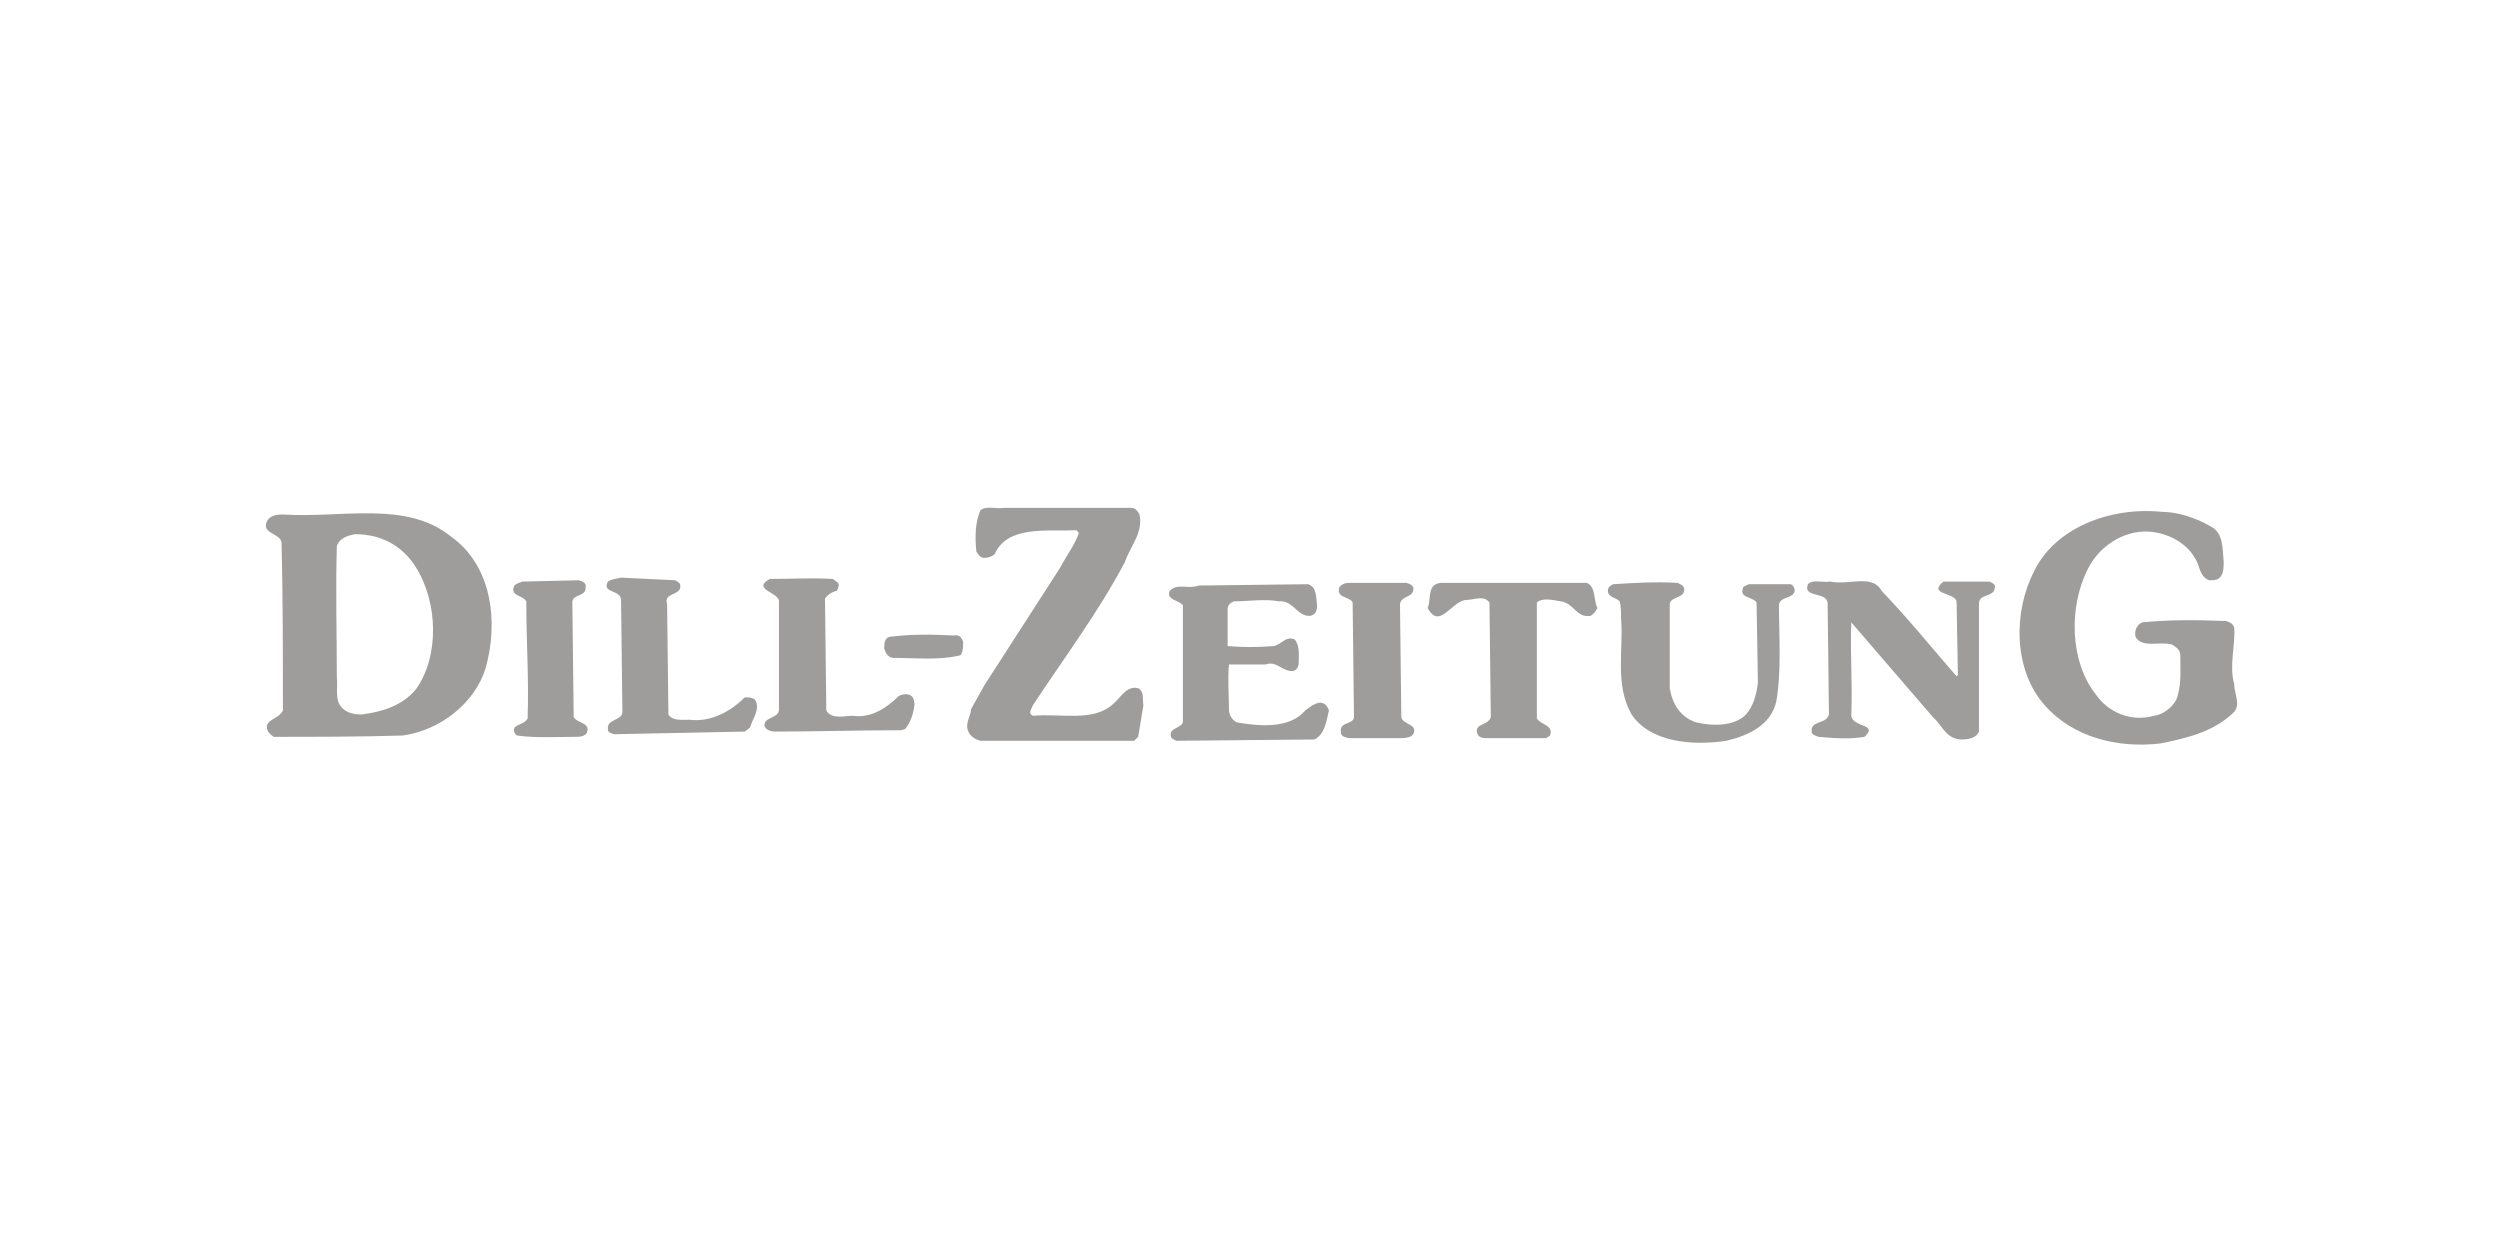 <?xml version="1.0" encoding="utf-8"?>
<!-- Generator: Adobe Illustrator 22.1.0, SVG Export Plug-In . SVG Version: 6.00 Build 0)  -->
<svg version="1.1" id="Ebene_1" xmlns="http://www.w3.org/2000/svg" xmlns:xlink="http://www.w3.org/1999/xlink" x="0px" y="0px"
	 viewBox="0 0 190 95" style="enable-background:new 0 0 190 95;" xml:space="preserve">
<style type="text/css">
	.st0{fill:#9F9D9C;}
</style>
<g>
	<path class="st0" d="M86,38.6c0.3,0,0.5,0.3,0.6,0.5c0.3,1.4-0.7,2.4-1.1,3.6c-2,3.8-4.7,7.4-7,10.9c-0.1,0.3-0.4,0.6,0,0.8
		c2.1-0.2,4.6,0.5,6.1-0.9c0.6-0.5,1-1.4,1.9-1.2c0.5,0.3,0.3,0.8,0.4,1.3l-0.4,2.4l-0.3,0.3l-11.7,0c-0.4-0.1-0.8-0.4-0.9-0.7
		c-0.3-0.6,0.2-1.2,0.2-1.7l1-1.8l5.8-9c0.4-0.8,1.1-1.7,1.4-2.6l-0.2-0.2c-2.2,0.1-5.2-0.4-6.2,1.8c-0.2,0.2-0.5,0.3-0.8,0.3
		c-0.3,0-0.5-0.3-0.6-0.5c-0.1-1.1-0.1-2.1,0.3-3.1c0.4-0.4,1.2-0.1,1.8-0.2L86,38.6z"/>
	<path class="st0" d="M34.3,40.8c3.1,2.2,3.6,6.5,2.6,10c-0.8,2.6-3.4,4.7-6.3,5.1c-3.4,0.1-6.7,0.1-9.8,0.1
		c-0.3-0.2-0.6-0.5-0.5-0.9c0.2-0.5,0.9-0.5,1.2-1.1c0-4.1,0-8.7-0.1-12.7c0-0.8-1.6-0.7-1.1-1.7c0.2-0.4,0.7-0.5,1.2-0.5
		C25.9,39.4,30.9,38,34.3,40.8 M31.6,43.1c-1-1.6-2.6-2.5-4.6-2.5c-0.6,0.1-1.2,0.3-1.4,0.9c-0.1,3.6,0,6.4,0,10
		c0.1,0.7-0.2,1.7,0.4,2.3c0.4,0.4,0.9,0.5,1.5,0.5c1.6-0.2,3.1-0.7,4.1-1.9C33.4,49.9,33.3,45.8,31.6,43.1"/>
	<path class="st0" d="M168,40c1,0.5,0.9,1.7,1,2.7c0,0.4,0,0.9-0.3,1.2c-0.2,0.2-0.5,0.2-0.8,0.2c-0.8-0.3-0.7-1.2-1.1-1.7
		c-0.6-1.1-2-1.9-3.5-2c-2-0.1-3.8,1.2-4.6,2.8c-1.5,2.9-1.4,7.1,0.6,9.6c0.9,1.3,2.6,2.1,4.4,1.6c0.8-0.1,1.6-0.8,1.8-1.5
		c0.3-1.1,0.2-2.1,0.2-3.2c-0.1-0.4-0.3-0.5-0.6-0.7c-0.9-0.3-2.3,0.3-2.8-0.6c-0.1-0.5,0.1-0.9,0.5-1.1c2-0.2,4.1-0.2,6.4-0.1
		c0.3,0.1,0.5,0.2,0.6,0.5c0.1,1.4-0.4,2.8,0,4.3c0,0.7,0.5,1.5,0,2.1c-1.5,1.5-3.6,2-5.6,2.4c-3.3,0.4-6.7-0.5-8.8-2.9
		c-2.4-2.7-2.4-7.1-0.8-10.2c1.6-3.3,5.8-4.9,9.7-4.5C165.4,38.9,166.8,39.3,168,40"/>
	<path class="st0" d="M44,44.1c0.3,0.1,0.6,0.2,0.5,0.6c0,0.7-1.1,0.4-1,1.2l0.1,8.6c0.3,0.5,1.3,0.4,1,1.2
		c-0.2,0.3-0.6,0.3-0.9,0.3c-1.3,0-3,0.1-4.4-0.1c-0.2-0.1-0.3-0.4-0.2-0.6c0.3-0.3,0.8-0.3,1-0.7c0.1-3.2-0.1-5.7-0.1-8.9
		c-0.3-0.5-1.3-0.4-0.9-1.2c0.2-0.2,0.4-0.2,0.6-0.3L44,44.1z"/>
	<path class="st0" d="M51.3,44.1c0.2,0.1,0.4,0.2,0.4,0.4c0.1,0.8-1.3,0.5-1,1.4l0.1,8.4c0.3,0.5,1,0.4,1.6,0.4
		c1.6,0.2,3.1-0.6,4.2-1.7c0.3,0,0.6,0,0.8,0.2c0.4,0.7-0.2,1.4-0.4,2.1l-0.4,0.3l-9.9,0.2c-0.3-0.1-0.5-0.1-0.5-0.4
		c-0.1-0.8,1.2-0.6,1.1-1.4l-0.1-8.4c0-0.8-1.5-0.5-1-1.4c0.3-0.2,0.6-0.2,1-0.3L51.3,44.1z"/>
	<path class="st0" d="M63.7,44.3c0.1,0.2,0,0.4-0.1,0.6c-0.4,0.1-0.7,0.3-0.9,0.6l0.1,8.5c0.4,0.7,1.4,0.4,2,0.4
		c1.4,0.2,2.6-0.6,3.5-1.5c0.2-0.1,0.5-0.2,0.8-0.1c0.3,0.1,0.4,0.4,0.4,0.8c-0.1,0.7-0.3,1.3-0.7,1.8l-0.3,0.1
		c-3.5,0-6.5,0.1-9.6,0.1c-0.4,0-0.8-0.2-0.8-0.5c0-0.6,1-0.5,1.1-1.1l0-8.3c0-0.7-2.1-0.9-0.7-1.7c1.7,0,3.1-0.1,4.8,0L63.7,44.3z"
		/>
	<path class="st0" d="M99.4,44.4c0.7,0.2,0.6,1,0.7,1.6c0,0.4-0.1,0.7-0.5,0.8c-1,0.1-1.3-1.2-2.4-1.1c-1.1-0.2-2.3,0-3.4,0
		c-0.3,0.1-0.5,0.3-0.5,0.6l0,2.8c1.1,0.1,2.3,0.1,3.5,0c0.6-0.1,0.9-0.8,1.6-0.5c0.4,0.5,0.3,1.2,0.3,1.8c0,0.3-0.2,0.6-0.5,0.6
		c-0.8,0-1.2-0.8-2-0.5c-0.9,0-1.9,0-2.8,0c-0.1,1.2,0,2.3,0,3.4c0,0.4,0.2,0.8,0.6,1c1.7,0.3,4,0.5,5.2-0.9
		c0.4-0.3,0.6-0.5,1.1-0.6c0.4,0,0.6,0.3,0.7,0.6c-0.2,0.8-0.3,1.8-1.1,2.2l-10.5,0.1c-0.2-0.1-0.4-0.2-0.4-0.3
		c-0.2-0.7,0.7-0.6,0.9-1.1l0-8.9c-0.3-0.4-1.3-0.4-1-1.1c0.6-0.6,1.4-0.1,2.2-0.4L99.4,44.4z"/>
	<path class="st0" d="M106.9,44.3c0.3,0.1,0.6,0.2,0.5,0.6c-0.1,0.5-0.9,0.4-1,1l0.1,8.6c0.1,0.6,1.3,0.5,0.9,1.3
		c-0.2,0.3-0.7,0.3-1.2,0.3l-3.7,0c-0.3-0.1-0.6-0.1-0.6-0.5c-0.1-0.8,1.1-0.5,1-1.2l-0.1-8.6c-0.2-0.5-1.3-0.3-1-1.2
		c0.2-0.2,0.4-0.3,0.7-0.3L106.9,44.3z"/>
	<path class="st0" d="M120.6,44.3c0.7,0.3,0.5,1.3,0.8,1.9c-0.1,0.2-0.2,0.4-0.5,0.6c-1.1,0.2-1.3-1-2.3-1.1
		c-0.6-0.1-1.4-0.3-1.8,0.1c0,3,0,6,0,8.8c0.3,0.5,1.3,0.5,1,1.3l-0.3,0.2l-4.6,0c-0.3,0-0.5-0.1-0.6-0.3c-0.1-0.2-0.1-0.4,0.1-0.6
		c0.3-0.2,0.8-0.3,0.9-0.7l-0.1-8.7c-0.4-0.6-1.2-0.2-1.8-0.2c-1.1,0.1-2,2.3-2.9,0.6c0.3-0.6-0.1-1.8,1-1.9L120.6,44.3z"/>
	<path class="st0" d="M127.5,44.3c0.2,0.1,0.5,0.2,0.5,0.5c0,0.7-1,0.5-1.1,1.1c0,2,0,4.3,0,6.4c0.2,1.2,0.8,2.2,2,2.6
		c1.3,0.3,2.9,0.3,3.8-0.6c0.6-0.7,0.8-1.6,0.9-2.4l-0.1-6.1c-0.3-0.5-1.4-0.3-1-1.2l0.4-0.2l3.2,0c0.2,0.1,0.3,0.3,0.3,0.5
		c-0.1,0.6-1,0.4-1.2,1c0,2.5,0.2,5.1-0.2,7.4c-0.4,1.8-2.1,2.6-3.8,3c-2.6,0.4-5.8,0.1-7.2-2c-1.3-2.3-0.6-4.9-0.8-7.3
		c0-0.4,0-0.9-0.1-1.3c-0.3-0.3-0.9-0.3-0.9-0.8c0-0.3,0.2-0.4,0.4-0.5C124.2,44.3,125.9,44.2,127.5,44.3"/>
	<path class="st0" d="M143,44.9c2.1,2.2,3.7,4.2,5.7,6.5l0.1-0.1l-0.1-5.6c-0.2-0.7-2.2-0.5-1-1.5l3.5,0c0.2,0.1,0.5,0.2,0.4,0.5
		c-0.1,0.7-1.1,0.4-1.2,1.1l0,9.8c-0.2,0.5-0.8,0.6-1.3,0.6c-1.2,0-1.5-1.1-2.2-1.7c-2-2.3-4.2-4.9-6.2-7.2c-0.1,2.5,0.1,4.4,0,7.1
		c0.1,0.9,2.1,0.6,1,1.6c-1.1,0.2-2.3,0.1-3.5,0c-0.2-0.1-0.4-0.1-0.5-0.3c-0.2-1,1.1-0.6,1.3-1.4l-0.1-8.4c0-1-1.9-0.4-1.5-1.5
		c0.4-0.4,1.1-0.1,1.7-0.2C140.5,44.5,142.3,43.6,143,44.9"/>
	<path class="st0" d="M73.2,48.8c0,0.3,0,0.7-0.2,1c-1.6,0.4-3.4,0.2-5.1,0.2c-0.4,0-0.6-0.4-0.7-0.7c0-0.3,0-0.8,0.4-0.9
		c1.6-0.2,3.2-0.2,4.9-0.1C72.8,48.2,73.1,48.4,73.2,48.8"/>
</g>
</svg>
